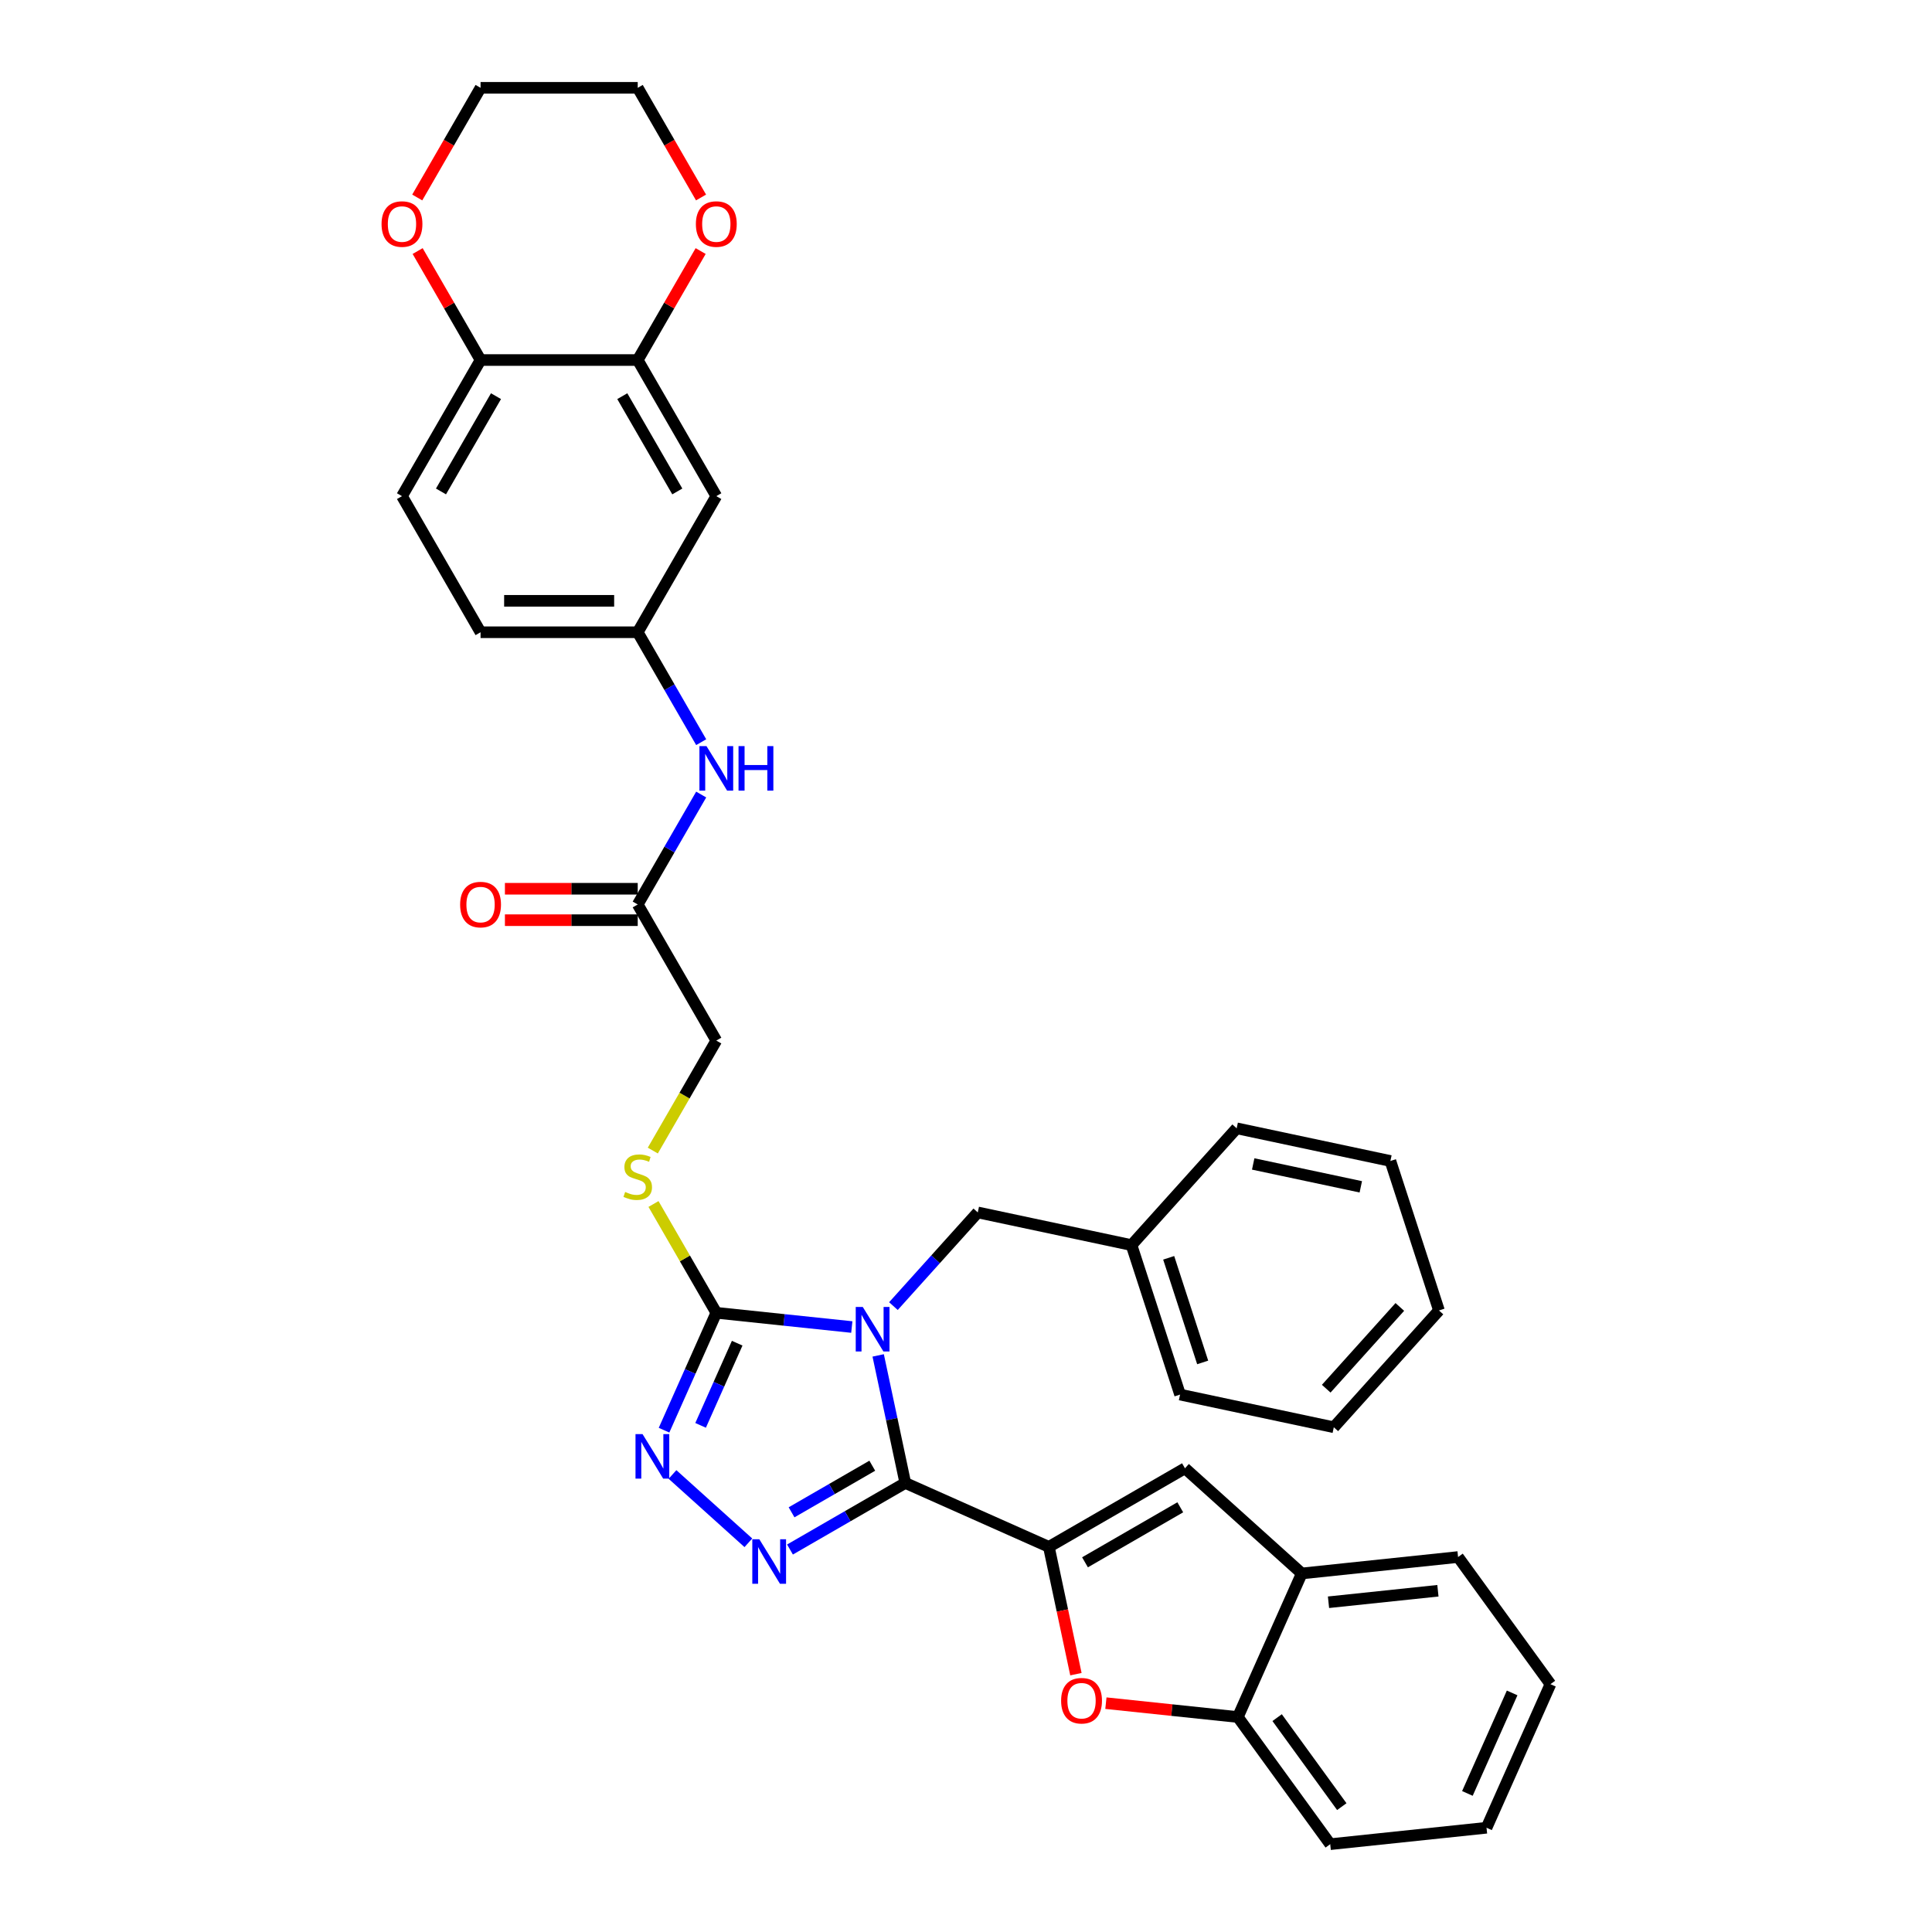<?xml version='1.0' encoding='iso-8859-1'?>
<svg version='1.1' baseProfile='full'
              xmlns='http://www.w3.org/2000/svg'
                      xmlns:rdkit='http://www.rdkit.org/xml'
                      xmlns:xlink='http://www.w3.org/1999/xlink'
                  xml:space='preserve'
width='1000px' height='1000px' viewBox='0 0 1000 1000'>
<!-- END OF HEADER -->
<rect style='opacity:1.0;fill:#FFFFFF;stroke:none' width='1000' height='1000' x='0' y='0'> </rect>
<path class='bond-0' d='M 454.543,701.555 L 461.559,734.564' style='fill:none;fill-rule:evenodd;stroke:#0000FF;stroke-width:6px;stroke-linecap:butt;stroke-linejoin:miter;stroke-opacity:1' />
<path class='bond-0' d='M 461.559,734.564 L 468.576,767.573' style='fill:none;fill-rule:evenodd;stroke:#000000;stroke-width:6px;stroke-linecap:butt;stroke-linejoin:miter;stroke-opacity:1' />
<path class='bond-3' d='M 440.892,686.87 L 405.826,683.185' style='fill:none;fill-rule:evenodd;stroke:#0000FF;stroke-width:6px;stroke-linecap:butt;stroke-linejoin:miter;stroke-opacity:1' />
<path class='bond-3' d='M 405.826,683.185 L 370.76,679.499' style='fill:none;fill-rule:evenodd;stroke:#000000;stroke-width:6px;stroke-linecap:butt;stroke-linejoin:miter;stroke-opacity:1' />
<path class='bond-8' d='M 462.433,676.041 L 484.264,651.795' style='fill:none;fill-rule:evenodd;stroke:#0000FF;stroke-width:6px;stroke-linecap:butt;stroke-linejoin:miter;stroke-opacity:1' />
<path class='bond-8' d='M 484.264,651.795 L 506.095,627.549' style='fill:none;fill-rule:evenodd;stroke:#000000;stroke-width:6px;stroke-linecap:butt;stroke-linejoin:miter;stroke-opacity:1' />
<path class='bond-1' d='M 468.576,767.573 L 542.891,800.66' style='fill:none;fill-rule:evenodd;stroke:#000000;stroke-width:6px;stroke-linecap:butt;stroke-linejoin:miter;stroke-opacity:1' />
<path class='bond-2' d='M 468.576,767.573 L 438.736,784.801' style='fill:none;fill-rule:evenodd;stroke:#000000;stroke-width:6px;stroke-linecap:butt;stroke-linejoin:miter;stroke-opacity:1' />
<path class='bond-2' d='M 438.736,784.801 L 408.897,802.028' style='fill:none;fill-rule:evenodd;stroke:#0000FF;stroke-width:6px;stroke-linecap:butt;stroke-linejoin:miter;stroke-opacity:1' />
<path class='bond-2' d='M 451.489,758.651 L 430.601,770.711' style='fill:none;fill-rule:evenodd;stroke:#000000;stroke-width:6px;stroke-linecap:butt;stroke-linejoin:miter;stroke-opacity:1' />
<path class='bond-2' d='M 430.601,770.711 L 409.714,782.77' style='fill:none;fill-rule:evenodd;stroke:#0000FF;stroke-width:6px;stroke-linecap:butt;stroke-linejoin:miter;stroke-opacity:1' />
<path class='bond-5' d='M 542.891,800.66 L 549.893,833.604' style='fill:none;fill-rule:evenodd;stroke:#000000;stroke-width:6px;stroke-linecap:butt;stroke-linejoin:miter;stroke-opacity:1' />
<path class='bond-5' d='M 549.893,833.604 L 556.896,866.548' style='fill:none;fill-rule:evenodd;stroke:#FF0000;stroke-width:6px;stroke-linecap:butt;stroke-linejoin:miter;stroke-opacity:1' />
<path class='bond-6' d='M 542.891,800.66 L 613.34,759.986' style='fill:none;fill-rule:evenodd;stroke:#000000;stroke-width:6px;stroke-linecap:butt;stroke-linejoin:miter;stroke-opacity:1' />
<path class='bond-6' d='M 561.593,808.649 L 610.908,780.177' style='fill:none;fill-rule:evenodd;stroke:#000000;stroke-width:6px;stroke-linecap:butt;stroke-linejoin:miter;stroke-opacity:1' />
<path class='bond-35' d='M 387.356,798.549 L 348.081,763.186' style='fill:none;fill-rule:evenodd;stroke:#0000FF;stroke-width:6px;stroke-linecap:butt;stroke-linejoin:miter;stroke-opacity:1' />
<path class='bond-4' d='M 370.76,679.499 L 357.234,709.881' style='fill:none;fill-rule:evenodd;stroke:#000000;stroke-width:6px;stroke-linecap:butt;stroke-linejoin:miter;stroke-opacity:1' />
<path class='bond-4' d='M 357.234,709.881 L 343.707,740.262' style='fill:none;fill-rule:evenodd;stroke:#0000FF;stroke-width:6px;stroke-linecap:butt;stroke-linejoin:miter;stroke-opacity:1' />
<path class='bond-4' d='M 381.565,695.231 L 372.097,716.498' style='fill:none;fill-rule:evenodd;stroke:#000000;stroke-width:6px;stroke-linecap:butt;stroke-linejoin:miter;stroke-opacity:1' />
<path class='bond-4' d='M 372.097,716.498 L 362.628,737.765' style='fill:none;fill-rule:evenodd;stroke:#0000FF;stroke-width:6px;stroke-linecap:butt;stroke-linejoin:miter;stroke-opacity:1' />
<path class='bond-10' d='M 370.76,679.499 L 354.505,651.344' style='fill:none;fill-rule:evenodd;stroke:#000000;stroke-width:6px;stroke-linecap:butt;stroke-linejoin:miter;stroke-opacity:1' />
<path class='bond-10' d='M 354.505,651.344 L 338.249,623.188' style='fill:none;fill-rule:evenodd;stroke:#CCCC00;stroke-width:6px;stroke-linecap:butt;stroke-linejoin:miter;stroke-opacity:1' />
<path class='bond-7' d='M 572.413,881.556 L 606.56,885.145' style='fill:none;fill-rule:evenodd;stroke:#FF0000;stroke-width:6px;stroke-linecap:butt;stroke-linejoin:miter;stroke-opacity:1' />
<path class='bond-7' d='M 606.56,885.145 L 640.706,888.734' style='fill:none;fill-rule:evenodd;stroke:#000000;stroke-width:6px;stroke-linecap:butt;stroke-linejoin:miter;stroke-opacity:1' />
<path class='bond-9' d='M 613.34,759.986 L 673.794,814.418' style='fill:none;fill-rule:evenodd;stroke:#000000;stroke-width:6px;stroke-linecap:butt;stroke-linejoin:miter;stroke-opacity:1' />
<path class='bond-24' d='M 640.706,888.734 L 688.521,954.545' style='fill:none;fill-rule:evenodd;stroke:#000000;stroke-width:6px;stroke-linecap:butt;stroke-linejoin:miter;stroke-opacity:1' />
<path class='bond-24' d='M 661.041,889.042 L 694.512,935.111' style='fill:none;fill-rule:evenodd;stroke:#000000;stroke-width:6px;stroke-linecap:butt;stroke-linejoin:miter;stroke-opacity:1' />
<path class='bond-36' d='M 640.706,888.734 L 673.794,814.418' style='fill:none;fill-rule:evenodd;stroke:#000000;stroke-width:6px;stroke-linecap:butt;stroke-linejoin:miter;stroke-opacity:1' />
<path class='bond-23' d='M 506.095,627.549 L 585.665,644.462' style='fill:none;fill-rule:evenodd;stroke:#000000;stroke-width:6px;stroke-linecap:butt;stroke-linejoin:miter;stroke-opacity:1' />
<path class='bond-25' d='M 673.794,814.418 L 754.696,805.915' style='fill:none;fill-rule:evenodd;stroke:#000000;stroke-width:6px;stroke-linecap:butt;stroke-linejoin:miter;stroke-opacity:1' />
<path class='bond-25' d='M 687.63,829.323 L 744.261,823.371' style='fill:none;fill-rule:evenodd;stroke:#000000;stroke-width:6px;stroke-linecap:butt;stroke-linejoin:miter;stroke-opacity:1' />
<path class='bond-20' d='M 337.892,595.53 L 354.326,567.065' style='fill:none;fill-rule:evenodd;stroke:#CCCC00;stroke-width:6px;stroke-linecap:butt;stroke-linejoin:miter;stroke-opacity:1' />
<path class='bond-20' d='M 354.326,567.065 L 370.76,538.6' style='fill:none;fill-rule:evenodd;stroke:#000000;stroke-width:6px;stroke-linecap:butt;stroke-linejoin:miter;stroke-opacity:1' />
<path class='bond-11' d='M 330.086,186.353 L 370.76,256.803' style='fill:none;fill-rule:evenodd;stroke:#000000;stroke-width:6px;stroke-linecap:butt;stroke-linejoin:miter;stroke-opacity:1' />
<path class='bond-11' d='M 322.097,205.056 L 350.569,254.37' style='fill:none;fill-rule:evenodd;stroke:#000000;stroke-width:6px;stroke-linecap:butt;stroke-linejoin:miter;stroke-opacity:1' />
<path class='bond-17' d='M 330.086,186.353 L 346.37,158.149' style='fill:none;fill-rule:evenodd;stroke:#000000;stroke-width:6px;stroke-linecap:butt;stroke-linejoin:miter;stroke-opacity:1' />
<path class='bond-17' d='M 346.37,158.149 L 362.654,129.945' style='fill:none;fill-rule:evenodd;stroke:#FF0000;stroke-width:6px;stroke-linecap:butt;stroke-linejoin:miter;stroke-opacity:1' />
<path class='bond-39' d='M 330.086,186.353 L 248.738,186.353' style='fill:none;fill-rule:evenodd;stroke:#000000;stroke-width:6px;stroke-linecap:butt;stroke-linejoin:miter;stroke-opacity:1' />
<path class='bond-12' d='M 370.76,256.803 L 330.086,327.252' style='fill:none;fill-rule:evenodd;stroke:#000000;stroke-width:6px;stroke-linecap:butt;stroke-linejoin:miter;stroke-opacity:1' />
<path class='bond-13' d='M 330.086,468.151 L 370.76,538.6' style='fill:none;fill-rule:evenodd;stroke:#000000;stroke-width:6px;stroke-linecap:butt;stroke-linejoin:miter;stroke-opacity:1' />
<path class='bond-15' d='M 330.086,468.151 L 346.511,439.703' style='fill:none;fill-rule:evenodd;stroke:#000000;stroke-width:6px;stroke-linecap:butt;stroke-linejoin:miter;stroke-opacity:1' />
<path class='bond-15' d='M 346.511,439.703 L 362.936,411.254' style='fill:none;fill-rule:evenodd;stroke:#0000FF;stroke-width:6px;stroke-linecap:butt;stroke-linejoin:miter;stroke-opacity:1' />
<path class='bond-19' d='M 330.086,460.016 L 295.717,460.016' style='fill:none;fill-rule:evenodd;stroke:#000000;stroke-width:6px;stroke-linecap:butt;stroke-linejoin:miter;stroke-opacity:1' />
<path class='bond-19' d='M 295.717,460.016 L 261.347,460.016' style='fill:none;fill-rule:evenodd;stroke:#FF0000;stroke-width:6px;stroke-linecap:butt;stroke-linejoin:miter;stroke-opacity:1' />
<path class='bond-19' d='M 330.086,476.286 L 295.717,476.286' style='fill:none;fill-rule:evenodd;stroke:#000000;stroke-width:6px;stroke-linecap:butt;stroke-linejoin:miter;stroke-opacity:1' />
<path class='bond-19' d='M 295.717,476.286 L 261.347,476.286' style='fill:none;fill-rule:evenodd;stroke:#FF0000;stroke-width:6px;stroke-linecap:butt;stroke-linejoin:miter;stroke-opacity:1' />
<path class='bond-14' d='M 248.738,186.353 L 208.064,256.803' style='fill:none;fill-rule:evenodd;stroke:#000000;stroke-width:6px;stroke-linecap:butt;stroke-linejoin:miter;stroke-opacity:1' />
<path class='bond-14' d='M 256.727,205.056 L 228.255,254.37' style='fill:none;fill-rule:evenodd;stroke:#000000;stroke-width:6px;stroke-linecap:butt;stroke-linejoin:miter;stroke-opacity:1' />
<path class='bond-18' d='M 248.738,186.353 L 232.454,158.149' style='fill:none;fill-rule:evenodd;stroke:#000000;stroke-width:6px;stroke-linecap:butt;stroke-linejoin:miter;stroke-opacity:1' />
<path class='bond-18' d='M 232.454,158.149 L 216.171,129.945' style='fill:none;fill-rule:evenodd;stroke:#FF0000;stroke-width:6px;stroke-linecap:butt;stroke-linejoin:miter;stroke-opacity:1' />
<path class='bond-16' d='M 362.936,384.149 L 346.511,355.701' style='fill:none;fill-rule:evenodd;stroke:#0000FF;stroke-width:6px;stroke-linecap:butt;stroke-linejoin:miter;stroke-opacity:1' />
<path class='bond-16' d='M 346.511,355.701 L 330.086,327.252' style='fill:none;fill-rule:evenodd;stroke:#000000;stroke-width:6px;stroke-linecap:butt;stroke-linejoin:miter;stroke-opacity:1' />
<path class='bond-22' d='M 330.086,327.252 L 248.738,327.252' style='fill:none;fill-rule:evenodd;stroke:#000000;stroke-width:6px;stroke-linecap:butt;stroke-linejoin:miter;stroke-opacity:1' />
<path class='bond-22' d='M 317.884,310.983 L 260.94,310.983' style='fill:none;fill-rule:evenodd;stroke:#000000;stroke-width:6px;stroke-linecap:butt;stroke-linejoin:miter;stroke-opacity:1' />
<path class='bond-26' d='M 362.86,102.221 L 346.473,73.838' style='fill:none;fill-rule:evenodd;stroke:#FF0000;stroke-width:6px;stroke-linecap:butt;stroke-linejoin:miter;stroke-opacity:1' />
<path class='bond-26' d='M 346.473,73.838 L 330.086,45.455' style='fill:none;fill-rule:evenodd;stroke:#000000;stroke-width:6px;stroke-linecap:butt;stroke-linejoin:miter;stroke-opacity:1' />
<path class='bond-27' d='M 215.964,102.221 L 232.351,73.838' style='fill:none;fill-rule:evenodd;stroke:#FF0000;stroke-width:6px;stroke-linecap:butt;stroke-linejoin:miter;stroke-opacity:1' />
<path class='bond-27' d='M 232.351,73.838 L 248.738,45.455' style='fill:none;fill-rule:evenodd;stroke:#000000;stroke-width:6px;stroke-linecap:butt;stroke-linejoin:miter;stroke-opacity:1' />
<path class='bond-21' d='M 208.064,256.803 L 248.738,327.252' style='fill:none;fill-rule:evenodd;stroke:#000000;stroke-width:6px;stroke-linecap:butt;stroke-linejoin:miter;stroke-opacity:1' />
<path class='bond-28' d='M 585.665,644.462 L 610.803,721.829' style='fill:none;fill-rule:evenodd;stroke:#000000;stroke-width:6px;stroke-linecap:butt;stroke-linejoin:miter;stroke-opacity:1' />
<path class='bond-28' d='M 604.909,651.04 L 622.506,705.196' style='fill:none;fill-rule:evenodd;stroke:#000000;stroke-width:6px;stroke-linecap:butt;stroke-linejoin:miter;stroke-opacity:1' />
<path class='bond-29' d='M 585.665,644.462 L 640.098,584.009' style='fill:none;fill-rule:evenodd;stroke:#000000;stroke-width:6px;stroke-linecap:butt;stroke-linejoin:miter;stroke-opacity:1' />
<path class='bond-31' d='M 688.521,954.545 L 769.424,946.042' style='fill:none;fill-rule:evenodd;stroke:#000000;stroke-width:6px;stroke-linecap:butt;stroke-linejoin:miter;stroke-opacity:1' />
<path class='bond-30' d='M 754.696,805.915 L 802.511,871.727' style='fill:none;fill-rule:evenodd;stroke:#000000;stroke-width:6px;stroke-linecap:butt;stroke-linejoin:miter;stroke-opacity:1' />
<path class='bond-40' d='M 330.086,45.455 L 248.738,45.455' style='fill:none;fill-rule:evenodd;stroke:#000000;stroke-width:6px;stroke-linecap:butt;stroke-linejoin:miter;stroke-opacity:1' />
<path class='bond-33' d='M 610.803,721.829 L 690.374,738.742' style='fill:none;fill-rule:evenodd;stroke:#000000;stroke-width:6px;stroke-linecap:butt;stroke-linejoin:miter;stroke-opacity:1' />
<path class='bond-32' d='M 640.098,584.009 L 719.668,600.922' style='fill:none;fill-rule:evenodd;stroke:#000000;stroke-width:6px;stroke-linecap:butt;stroke-linejoin:miter;stroke-opacity:1' />
<path class='bond-32' d='M 648.651,602.46 L 704.35,614.299' style='fill:none;fill-rule:evenodd;stroke:#000000;stroke-width:6px;stroke-linecap:butt;stroke-linejoin:miter;stroke-opacity:1' />
<path class='bond-38' d='M 802.511,871.727 L 769.424,946.042' style='fill:none;fill-rule:evenodd;stroke:#000000;stroke-width:6px;stroke-linecap:butt;stroke-linejoin:miter;stroke-opacity:1' />
<path class='bond-38' d='M 782.685,876.257 L 759.524,928.278' style='fill:none;fill-rule:evenodd;stroke:#000000;stroke-width:6px;stroke-linecap:butt;stroke-linejoin:miter;stroke-opacity:1' />
<path class='bond-34' d='M 719.668,600.922 L 744.806,678.289' style='fill:none;fill-rule:evenodd;stroke:#000000;stroke-width:6px;stroke-linecap:butt;stroke-linejoin:miter;stroke-opacity:1' />
<path class='bond-37' d='M 690.374,738.742 L 744.806,678.289' style='fill:none;fill-rule:evenodd;stroke:#000000;stroke-width:6px;stroke-linecap:butt;stroke-linejoin:miter;stroke-opacity:1' />
<path class='bond-37' d='M 686.448,718.788 L 724.55,676.47' style='fill:none;fill-rule:evenodd;stroke:#000000;stroke-width:6px;stroke-linecap:butt;stroke-linejoin:miter;stroke-opacity:1' />
<path  class='atom-0' d='M 446.57 676.484
L 454.119 688.686
Q 454.868 689.89, 456.072 692.07
Q 457.276 694.25, 457.341 694.38
L 457.341 676.484
L 460.399 676.484
L 460.399 699.521
L 457.243 699.521
L 449.141 686.18
Q 448.197 684.618, 447.188 682.829
Q 446.212 681.039, 445.919 680.486
L 445.919 699.521
L 442.926 699.521
L 442.926 676.484
L 446.57 676.484
' fill='#0000FF'/>
<path  class='atom-3' d='M 393.034 796.728
L 400.583 808.93
Q 401.331 810.134, 402.535 812.314
Q 403.739 814.494, 403.804 814.625
L 403.804 796.728
L 406.863 796.728
L 406.863 819.766
L 403.707 819.766
L 395.605 806.425
Q 394.661 804.863, 393.652 803.073
Q 392.676 801.283, 392.383 800.73
L 392.383 819.766
L 389.39 819.766
L 389.39 796.728
L 393.034 796.728
' fill='#0000FF'/>
<path  class='atom-5' d='M 332.581 742.296
L 340.13 754.498
Q 340.878 755.702, 342.082 757.882
Q 343.286 760.062, 343.351 760.192
L 343.351 742.296
L 346.41 742.296
L 346.41 765.333
L 343.253 765.333
L 335.151 751.992
Q 334.208 750.43, 333.199 748.641
Q 332.223 746.851, 331.93 746.298
L 331.93 765.333
L 328.936 765.333
L 328.936 742.296
L 332.581 742.296
' fill='#0000FF'/>
<path  class='atom-6' d='M 549.229 880.295
Q 549.229 874.764, 551.962 871.673
Q 554.695 868.581, 559.804 868.581
Q 564.913 868.581, 567.646 871.673
Q 570.379 874.764, 570.379 880.295
Q 570.379 885.892, 567.613 889.081
Q 564.848 892.237, 559.804 892.237
Q 554.728 892.237, 551.962 889.081
Q 549.229 885.925, 549.229 880.295
M 559.804 889.634
Q 563.318 889.634, 565.205 887.291
Q 567.125 884.916, 567.125 880.295
Q 567.125 875.773, 565.205 873.495
Q 563.318 871.184, 559.804 871.184
Q 556.29 871.184, 554.37 873.462
Q 552.483 875.74, 552.483 880.295
Q 552.483 884.949, 554.37 887.291
Q 556.29 889.634, 559.804 889.634
' fill='#FF0000'/>
<path  class='atom-11' d='M 323.578 616.957
Q 323.839 617.055, 324.912 617.51
Q 325.986 617.966, 327.158 618.258
Q 328.362 618.519, 329.533 618.519
Q 331.713 618.519, 332.982 617.478
Q 334.251 616.404, 334.251 614.549
Q 334.251 613.28, 333.6 612.499
Q 332.982 611.718, 332.006 611.295
Q 331.03 610.872, 329.403 610.384
Q 327.353 609.766, 326.116 609.18
Q 324.912 608.594, 324.034 607.358
Q 323.188 606.121, 323.188 604.039
Q 323.188 601.143, 325.14 599.353
Q 327.125 597.564, 331.03 597.564
Q 333.698 597.564, 336.724 598.833
L 335.976 601.338
Q 333.21 600.199, 331.127 600.199
Q 328.882 600.199, 327.646 601.143
Q 326.409 602.054, 326.442 603.648
Q 326.442 604.885, 327.06 605.633
Q 327.711 606.382, 328.622 606.805
Q 329.566 607.228, 331.127 607.716
Q 333.21 608.367, 334.446 609.017
Q 335.683 609.668, 336.561 611.002
Q 337.473 612.304, 337.473 614.549
Q 337.473 617.738, 335.325 619.462
Q 333.21 621.154, 329.663 621.154
Q 327.613 621.154, 326.051 620.699
Q 324.522 620.276, 322.7 619.528
L 323.578 616.957
' fill='#CCCC00'/>
<path  class='atom-16' d='M 365.668 386.183
L 373.217 398.385
Q 373.965 399.589, 375.169 401.769
Q 376.373 403.949, 376.438 404.079
L 376.438 386.183
L 379.497 386.183
L 379.497 409.221
L 376.341 409.221
L 368.238 395.879
Q 367.295 394.318, 366.286 392.528
Q 365.31 390.738, 365.017 390.185
L 365.017 409.221
L 362.023 409.221
L 362.023 386.183
L 365.668 386.183
' fill='#0000FF'/>
<path  class='atom-16' d='M 382.263 386.183
L 385.387 386.183
L 385.387 395.977
L 397.166 395.977
L 397.166 386.183
L 400.289 386.183
L 400.289 409.221
L 397.166 409.221
L 397.166 398.58
L 385.387 398.58
L 385.387 409.221
L 382.263 409.221
L 382.263 386.183
' fill='#0000FF'/>
<path  class='atom-18' d='M 360.185 115.969
Q 360.185 110.437, 362.918 107.346
Q 365.652 104.255, 370.76 104.255
Q 375.869 104.255, 378.602 107.346
Q 381.335 110.437, 381.335 115.969
Q 381.335 121.566, 378.57 124.755
Q 375.804 127.911, 370.76 127.911
Q 365.684 127.911, 362.918 124.755
Q 360.185 121.598, 360.185 115.969
M 370.76 125.308
Q 374.274 125.308, 376.162 122.965
Q 378.081 120.59, 378.081 115.969
Q 378.081 111.446, 376.162 109.168
Q 374.274 106.858, 370.76 106.858
Q 367.246 106.858, 365.326 109.136
Q 363.439 111.414, 363.439 115.969
Q 363.439 120.622, 365.326 122.965
Q 367.246 125.308, 370.76 125.308
' fill='#FF0000'/>
<path  class='atom-19' d='M 197.489 115.969
Q 197.489 110.437, 200.222 107.346
Q 202.956 104.255, 208.064 104.255
Q 213.173 104.255, 215.906 107.346
Q 218.639 110.437, 218.639 115.969
Q 218.639 121.566, 215.874 124.755
Q 213.108 127.911, 208.064 127.911
Q 202.988 127.911, 200.222 124.755
Q 197.489 121.598, 197.489 115.969
M 208.064 125.308
Q 211.578 125.308, 213.466 122.965
Q 215.386 120.59, 215.386 115.969
Q 215.386 111.446, 213.466 109.168
Q 211.578 106.858, 208.064 106.858
Q 204.55 106.858, 202.63 109.136
Q 200.743 111.414, 200.743 115.969
Q 200.743 120.622, 202.63 122.965
Q 204.55 125.308, 208.064 125.308
' fill='#FF0000'/>
<path  class='atom-20' d='M 238.163 468.216
Q 238.163 462.684, 240.896 459.593
Q 243.63 456.502, 248.738 456.502
Q 253.847 456.502, 256.58 459.593
Q 259.313 462.684, 259.313 468.216
Q 259.313 473.813, 256.548 477.002
Q 253.782 480.158, 248.738 480.158
Q 243.662 480.158, 240.896 477.002
Q 238.163 473.845, 238.163 468.216
M 248.738 477.555
Q 252.252 477.555, 254.14 475.212
Q 256.06 472.837, 256.06 468.216
Q 256.06 463.693, 254.14 461.415
Q 252.252 459.105, 248.738 459.105
Q 245.224 459.105, 243.304 461.383
Q 241.417 463.661, 241.417 468.216
Q 241.417 472.869, 243.304 475.212
Q 245.224 477.555, 248.738 477.555
' fill='#FF0000'/>
</svg>
